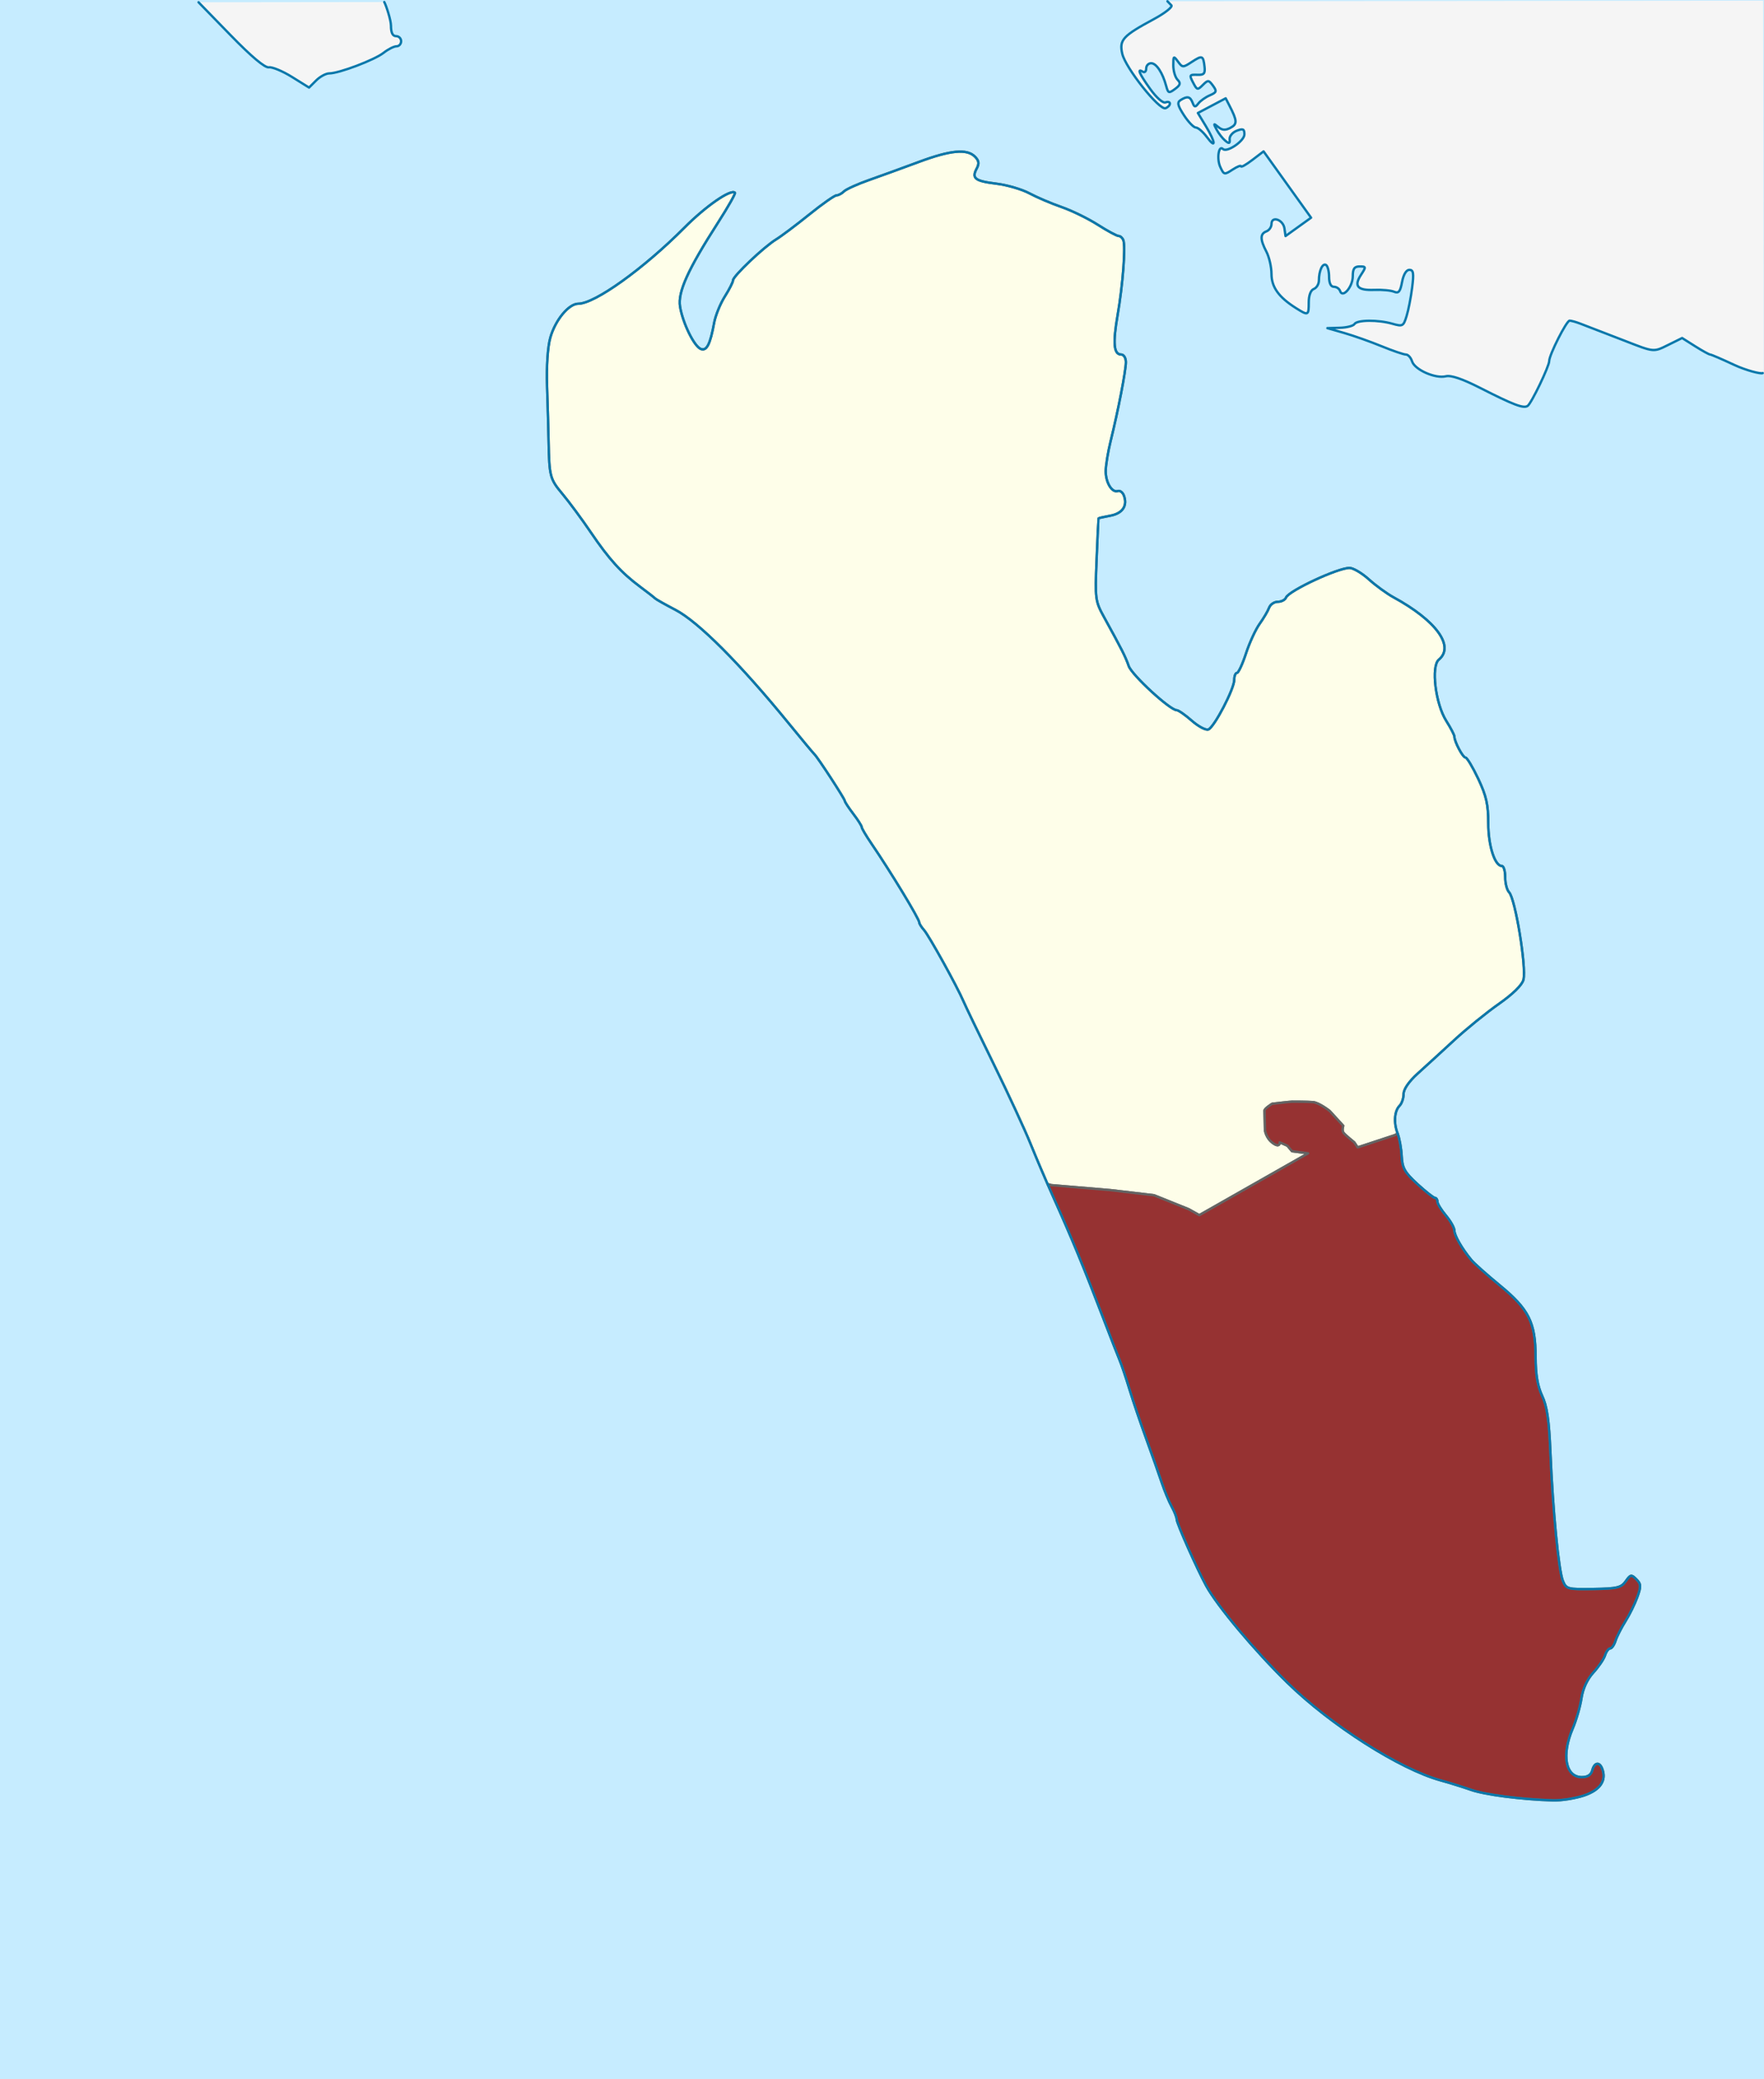 <?xml version="1.0" encoding="UTF-8" standalone="no"?>
<!-- Created with Inkscape (http://www.inkscape.org/) -->

<svg
   xmlns:dc="http://purl.org/dc/elements/1.1/"
   xmlns:cc="http://creativecommons.org/ns#"
   xmlns:rdf="http://www.w3.org/1999/02/22-rdf-syntax-ns#"
   xmlns:svg="http://www.w3.org/2000/svg"
   xmlns="http://www.w3.org/2000/svg"
   xmlns:sodipodi="http://sodipodi.sourceforge.net/DTD/sodipodi-0.dtd"
   xmlns:inkscape="http://www.inkscape.org/namespaces/inkscape"
   width="744.09"
   height="876.963"
   id="svg2"
   sodipodi:version="0.32"
   inkscape:version="0.47 r22583"
   version="1.0"
   sodipodi:docname="Fanø_municipality_Sønderho_sogn.svg"
   inkscape:output_extension="org.inkscape.output.svg.inkscape">
  <defs
     id="defs4" />
  <sodipodi:namedview
     id="base"
     pagecolor="#ffffff"
     bordercolor="#666666"
     borderopacity="1.0"
     inkscape:pageopacity="0.0"
     inkscape:pageshadow="2"
     inkscape:zoom="1.4"
     inkscape:cx="438.96414"
     inkscape:cy="555.78534"
     inkscape:document-units="px"
     inkscape:current-layer="svg2"
     showgrid="false"
     inkscape:window-width="1280"
     inkscape:window-height="964"
     inkscape:window-x="-4"
     inkscape:window-y="-4"
     inkscape:window-maximized="0" />
  <rect
     style="opacity:1;fill:#c6ecff;fill-opacity:1;fill-rule:evenodd;stroke:none;stroke-width:1;stroke-linecap:round;stroke-linejoin:round;stroke-miterlimit:4;stroke-dasharray:none;stroke-dashoffset:0;stroke-opacity:1"
     id="Waterbody-BG"
     width="744.09"
     height="876.963"
     x="0"
     y="0" />
  <path
     sodipodi:nodetypes="ccsssssssssssccsssssssssssssscccccssssssssssscccccccssssssssssssssssssssssscccssssssssssscccsssccscccssssssccssssssssssssssssssssssssssssssccssssssssssssssssssssssssssssssssssssssssssssssssssssssssssssssssssssssssssssssssssssssssssscccc"
     id="Denmark-BG"
     d="M 162.098,0.86 C 159.643,0.856 83.749,0.954 83.749,0.954 L 97.304,14.883 C 106.098,23.92 111.756,28.666 113.414,28.396 C 114.819,28.168 119.208,29.995 123.168,32.457 L 130.367,36.932 L 133.356,33.943 C 135,32.299 137.492,30.954 138.894,30.954 C 142.994,30.954 157.997,25.271 161.805,22.276 C 163.728,20.763 166.179,19.526 167.252,19.526 C 168.324,19.526 169.202,18.561 169.202,17.383 C 169.202,16.204 168.238,15.24 167.059,15.24 C 165.62,15.24 164.916,13.801 164.916,10.86 C 164.916,8.452 162.912,2.38 162.098,0.86 z M 668.24,757.246 C 675.049,754.926 677.737,750.928 675.829,745.957 C 674.668,742.93 672.528,743.293 671.645,746.669 C 671.144,748.586 669.697,749.526 667.243,749.526 C 660.37,749.526 658.609,740.194 663.38,729.062 C 664.893,725.533 666.562,719.77 667.089,716.255 C 667.698,712.19 669.52,708.25 672.091,705.435 C 674.316,703 676.547,699.709 677.051,698.124 C 677.554,696.538 678.522,695.24 679.202,695.24 C 679.882,695.24 680.897,693.794 681.457,692.026 C 682.018,690.258 683.893,686.561 685.624,683.811 C 687.355,681.061 689.618,676.462 690.653,673.59 C 692.29,669.049 692.236,668.07 690.244,666.078 C 688.142,663.975 687.774,664.042 685.779,666.891 C 683.877,669.606 682.174,670.017 672.168,670.177 C 661.185,670.352 660.672,670.216 659.245,666.728 C 657.463,662.376 655.008,637.004 653.985,612.383 C 653.427,598.939 652.567,593.09 650.508,588.717 C 648.594,584.652 647.764,579.723 647.742,572.289 C 647.699,557.766 644.909,552.19 632.641,542.11 C 627.214,537.651 621.809,532.834 620.631,531.406 C 616.666,526.604 613.488,521.07 613.488,518.971 C 613.488,517.825 611.881,514.978 609.916,512.643 C 607.952,510.309 606.345,507.688 606.345,506.819 C 606.345,505.951 605.863,505.223 605.273,505.202 C 604.684,505.181 601.357,502.557 597.881,499.372 C 592.533,494.473 591.513,492.663 591.257,487.625 C 591.091,484.349 590.326,480.061 589.557,478.097 C 587.808,473.626 588.157,468.571 590.367,466.361 C 591.298,465.43 592.059,463.198 592.059,461.4 C 592.059,459.374 594.327,456.089 598.028,452.757 C 601.31,449.801 608.221,443.483 613.385,438.716 C 618.548,433.949 627.038,427.06 632.25,423.406 C 638.167,419.257 642.059,415.435 642.613,413.228 C 643.933,407.97 639.17,378.923 636.561,376.313 C 635.656,375.409 634.916,372.547 634.916,369.954 C 634.916,367.361 634.29,365.24 633.524,365.24 C 630.512,365.24 627.773,356.602 627.772,347.097 C 627.772,339.302 626.937,335.619 623.547,328.454 C 621.224,323.544 618.814,319.521 618.191,319.515 C 617.044,319.503 613.488,312.794 613.488,310.641 C 613.488,309.996 611.944,307.023 610.057,304.034 C 605.495,296.808 603.576,280.988 606.924,278.21 C 613.708,272.579 605.799,261.709 587.773,251.892 C 585.023,250.394 580.361,246.999 577.412,244.347 C 574.463,241.695 570.789,239.526 569.246,239.526 C 564.29,239.526 543.598,249.184 542.465,252.026 C 542.074,253.008 540.516,253.811 539.004,253.811 C 537.492,253.811 535.841,254.936 535.334,256.311 C 534.827,257.686 533.031,260.74 531.343,263.097 C 529.654,265.454 527.063,271.079 525.585,275.597 C 524.106,280.115 522.386,283.811 521.763,283.811 C 521.14,283.811 520.631,285.123 520.631,286.727 C 520.631,290.54 512.197,306.705 509.71,307.66 C 508.649,308.067 505.507,306.403 502.728,303.963 C 499.948,301.522 497.087,299.526 496.369,299.526 C 493.558,299.526 477.433,284.69 476.106,280.882 C 474.711,276.882 473.242,273.97 465.743,260.342 C 461.99,253.522 461.89,252.759 462.564,236.056 C 462.947,226.571 463.311,218.722 463.374,218.613 C 463.437,218.504 465.701,218 468.407,217.492 C 473.548,216.528 475.711,213.259 474.058,208.952 C 473.551,207.63 472.411,206.792 471.526,207.091 C 469.088,207.913 466.439,203.624 466.413,198.811 C 466.4,196.454 467.341,190.669 468.505,185.954 C 471.703,172.996 474.916,156.35 474.916,152.74 C 474.916,150.956 474.037,149.526 472.94,149.526 C 469.787,149.526 469.364,144.761 471.45,132.744 C 473.624,120.217 474.857,104.034 473.846,101.311 C 473.481,100.329 472.577,99.526 471.838,99.526 C 471.098,99.526 467.149,97.393 463.062,94.786 C 458.975,92.179 452.095,88.818 447.773,87.317 C 443.452,85.816 437.345,83.211 434.202,81.527 C 431.059,79.844 424.801,78.017 420.296,77.468 C 411.252,76.365 409.772,75.227 411.99,71.083 C 413.123,68.966 412.943,67.757 411.24,66.053 C 407.862,62.675 400.937,63.329 387.636,68.282 C 381.033,70.741 371.587,74.173 366.646,75.91 C 361.704,77.646 356.915,79.813 356.003,80.725 C 355.091,81.637 353.67,82.391 352.845,82.401 C 352.02,82.411 346.845,86.048 341.345,90.483 C 335.845,94.919 329.568,99.634 327.396,100.962 C 322.227,104.122 309.202,116.48 309.202,118.223 C 309.202,118.971 307.64,122.057 305.73,125.082 C 303.821,128.107 301.802,133.076 301.245,136.125 C 299.579,145.232 298.104,148.134 295.627,147.184 C 292.809,146.102 287.962,136.208 286.853,129.275 C 285.875,123.157 290.152,113.708 302.861,93.911 C 307.113,87.287 310.331,81.607 310.013,81.289 C 308.329,79.605 297.762,86.9 288.737,95.976 C 271.477,113.336 250.89,128.097 243.938,128.097 C 239.922,128.097 234.251,134.957 232.137,142.374 C 231.019,146.296 230.487,154.352 230.769,163.088 C 231.023,170.95 231.308,181.24 231.401,185.954 C 231.7,200.988 231.964,201.999 237.251,208.319 C 240.107,211.733 245.493,219.026 249.222,224.526 C 256.899,235.852 262.026,241.503 270.063,247.499 C 273.125,249.783 275.952,251.982 276.345,252.386 C 276.738,252.789 280.595,254.962 284.916,257.215 C 294.554,262.24 312.152,279.88 332.825,305.24 C 338.269,311.919 343.085,317.704 343.526,318.097 C 344.834,319.261 356.345,336.925 356.345,337.768 C 356.345,338.194 357.952,340.649 359.916,343.224 C 361.881,345.799 363.488,348.326 363.488,348.84 C 363.488,349.353 365.313,352.449 367.543,355.721 C 375.751,367.759 387.773,387.583 387.773,389.077 C 387.773,389.593 388.677,391.03 389.782,392.27 C 391.88,394.625 403.815,416.193 406.446,422.383 C 407.281,424.347 413.007,436.24 419.171,448.811 C 425.335,461.383 432.321,476.49 434.695,482.383 C 437.07,488.276 441.324,498.24 444.148,504.526 C 452.215,522.478 457.003,534.084 465.656,556.669 C 468.517,564.133 471.525,571.847 472.342,573.811 C 473.158,575.776 474.999,581.24 476.431,585.954 C 477.863,590.669 481.023,599.99 483.453,606.669 C 485.883,613.347 488.838,621.704 490.019,625.24 C 491.2,628.776 493.106,633.375 494.255,635.46 C 495.405,637.546 496.345,639.942 496.345,640.786 C 496.345,642.416 504.876,661.617 508.796,668.811 C 513.427,677.31 529.278,696.226 543.03,709.665 C 561.469,727.685 590.468,746.16 607.773,750.913 C 611.309,751.884 617.014,753.66 620.45,754.859 C 626.493,756.968 641.551,758.914 655.019,759.326 C 658.611,759.436 664.561,758.5 668.24,757.246 L 668.24,757.246 z M 743.725,0.277 L 743.986,157.261 C 743.229,157.729 736.559,156.249 731.456,153.864 C 726.353,151.478 721.817,149.526 721.376,149.526 C 720.935,149.526 718.094,147.96 715.063,146.047 L 709.552,142.568 L 703.636,145.495 C 697.463,148.549 697.799,148.58 685.631,143.838 C 684.059,143.226 679.881,141.613 676.345,140.255 C 672.809,138.896 668.44,137.212 666.635,136.512 C 664.83,135.813 662.787,135.24 662.096,135.24 C 660.787,135.24 653.488,149.668 653.488,152.255 C 653.488,154.473 645.98,170.098 644.393,171.186 C 642.655,172.376 638.53,170.815 624.37,163.611 C 616.883,159.802 612.027,158.154 609.877,158.694 C 605.482,159.797 596.762,155.947 595.638,152.407 C 595.135,150.822 593.963,149.528 593.034,149.53 C 592.105,149.532 587.488,147.955 582.773,146.025 C 578.059,144.094 570.988,141.588 567.059,140.455 L 559.916,138.395 L 565.189,138.246 C 568.089,138.164 570.859,137.454 571.345,136.669 C 572.449,134.881 581.31,134.815 587.355,136.548 C 591.663,137.784 591.995,137.605 593.318,133.334 C 594.088,130.847 595.145,125.436 595.666,121.311 C 596.436,115.21 596.218,113.811 594.495,113.811 C 593.196,113.811 592.006,115.791 591.417,118.931 C 590.65,123.018 589.97,123.847 588.043,123.041 C 586.716,122.486 582.953,122.137 579.68,122.267 C 572.615,122.546 570.979,120.673 574.112,115.891 C 576.292,112.564 576.261,112.383 573.521,112.383 C 571.289,112.383 570.631,113.32 570.631,116.494 C 570.631,120.97 566.361,125.954 565.279,122.74 C 564.949,121.758 563.767,120.954 562.654,120.954 C 561.367,120.954 560.631,119.425 560.631,116.753 C 560.631,114.442 560.055,112.196 559.352,111.761 C 557.883,110.853 556.345,114.177 556.345,118.259 C 556.345,119.791 555.381,121.414 554.202,121.866 C 552.88,122.374 552.059,124.545 552.059,127.536 C 552.059,133.126 551.851,133.219 546.652,129.93 C 539.375,125.327 536.345,121.096 536.336,115.523 C 536.331,112.618 535.367,108.399 534.193,106.148 C 531.491,100.967 531.493,98.62 534.202,97.58 C 535.381,97.128 536.345,95.727 536.345,94.466 C 536.345,90.921 541.272,92.618 541.804,96.345 L 542.263,99.564 L 547.65,95.692 L 553.038,91.819 L 543.018,77.833 L 532.998,63.846 L 528.243,67.473 C 525.627,69.468 523.488,70.672 523.488,70.148 C 523.488,69.625 521.875,70.254 519.904,71.545 C 516.451,73.808 516.262,73.765 514.716,70.372 C 513.176,66.992 514.066,61.056 515.845,62.836 C 517.507,64.498 524.916,59.468 524.916,56.678 C 524.916,54.391 524.352,54.118 521.702,55.127 C 519.934,55.799 518.581,57.408 518.694,58.702 C 518.861,60.599 518.501,60.722 516.831,59.336 C 515.692,58.391 514.047,56.279 513.176,54.643 C 511.772,52.008 511.852,51.884 513.877,53.553 C 515.59,54.966 516.887,55.05 519.057,53.889 C 521.99,52.319 521.916,50.967 518.544,44.421 L 517.018,41.46 L 511.156,44.56 L 505.294,47.66 L 508.669,53.236 C 512.806,60.07 513.056,63.126 509.038,57.74 C 507.426,55.579 505.357,53.803 504.44,53.794 C 503.523,53.784 501.266,51.449 499.423,48.605 C 496.734,44.456 496.452,43.194 497.994,42.216 C 500.828,40.42 502.044,40.68 503.048,43.298 C 503.81,45.283 504.185,45.333 505.503,43.627 C 506.359,42.52 508.53,40.979 510.328,40.203 C 513.213,38.958 513.369,38.481 511.66,36.143 C 509.867,33.692 509.549,33.669 507.388,35.83 C 505.227,37.991 504.941,37.956 503.556,35.368 C 501.526,31.575 501.594,31.425 505.273,31.555 C 507.858,31.646 508.412,30.986 508.1,28.185 C 507.566,23.389 507.139,23.225 502.724,26.118 C 499,28.558 498.782,28.552 496.886,25.959 C 495.051,23.449 494.916,23.557 494.916,27.538 C 494.916,29.889 495.72,32.626 496.702,33.622 C 498.133,35.073 497.925,35.848 495.65,37.526 C 493.052,39.443 492.738,39.338 491.919,36.275 C 490.417,30.662 487.783,26.669 485.58,26.669 C 484.429,26.669 483.488,27.671 483.488,28.896 C 483.488,30.121 482.845,30.726 482.059,30.24 C 479.506,28.662 480.539,31.074 485.192,37.553 C 487.81,41.198 490.55,43.6 491.621,43.189 C 492.648,42.795 493.488,43.026 493.488,43.703 C 493.488,44.38 492.663,45.251 491.656,45.637 C 489.044,46.639 474.738,28.639 473.387,22.653 C 472.07,16.812 473.599,15.139 486.726,8.06 C 491.258,5.617 494.595,3.018 494.142,2.286 L 492.449,0.53 L 743.725,0.277 z"
     style="opacity:1;fill:#f5f5f5;fill-opacity:1;fill-rule:evenodd;stroke:none;stroke-width:1;stroke-linecap:round;stroke-linejoin:round;stroke-miterlimit:4;stroke-dasharray:none;stroke-dashoffset:0;stroke-opacity:1" />
  <g
     id="Fanoe_municipality">
    <path
       sodipodi:nodetypes="ccccsccsscscsccccccccccssssssssssssssssssssssssssssssssssssssssssssssssssssssssssssssssssssssssssssssssssc"
       d="M 589.557,478.097 C 588.093,478.818 588.393,478.749 588.393,478.749 L 572.679,483.927 L 571.25,481.785 C 571.25,481.785 567.679,478.927 566.786,477.856 C 565.893,476.785 566.607,474.82 566.607,474.82 L 560.893,468.57 C 560.893,468.57 556.429,464.999 553.75,464.82 C 551.071,464.642 545.893,464.642 545,464.642 C 544.107,464.642 536.607,465.535 536.607,465.535 C 536.607,465.535 533.393,467.499 533.393,468.392 C 533.393,469.285 533.571,476.606 533.571,476.606 C 533.571,476.606 533.929,479.999 536.964,482.142 C 540,484.285 539.821,481.785 539.821,481.785 L 543.036,483.213 L 545,485.535 L 551.786,486.427 L 505.893,512.499 L 501.429,509.999 L 486.786,504.106 L 468.571,501.963 L 443.214,499.82 L 441.892,499.423 C 439.374,493.654 436.495,486.849 434.695,482.383 C 432.321,476.49 425.335,461.383 419.171,448.811 C 413.007,436.24 407.281,424.347 406.446,422.383 C 403.815,416.193 391.88,394.625 389.782,392.27 C 388.677,391.03 387.773,389.593 387.773,389.077 C 387.773,387.583 375.751,367.759 367.543,355.721 C 365.313,352.449 363.488,349.353 363.488,348.84 C 363.488,348.326 361.881,345.799 359.916,343.224 C 357.952,340.649 356.345,338.194 356.345,337.768 C 356.345,336.925 344.834,319.261 343.526,318.097 C 343.085,317.704 338.269,311.919 332.825,305.24 C 312.152,279.88 294.554,262.24 284.916,257.215 C 280.595,254.962 276.738,252.789 276.345,252.386 C 275.952,251.982 273.125,249.783 270.063,247.499 C 262.026,241.503 256.899,235.852 249.222,224.526 C 245.493,219.026 240.107,211.733 237.251,208.319 C 231.964,201.999 231.7,200.988 231.401,185.954 C 231.308,181.24 231.023,170.95 230.769,163.088 C 230.487,154.352 231.019,146.296 232.137,142.374 C 234.251,134.957 239.922,128.097 243.938,128.097 C 250.89,128.097 271.477,113.336 288.737,95.976 C 297.762,86.9 308.329,79.605 310.013,81.289 C 310.331,81.607 307.113,87.287 302.861,93.911 C 290.152,113.708 285.875,123.157 286.853,129.275 C 287.962,136.208 292.809,146.102 295.627,147.184 C 298.104,148.134 299.579,145.232 301.245,136.125 C 301.802,133.076 303.821,128.107 305.73,125.082 C 307.64,122.057 309.202,118.971 309.202,118.223 C 309.202,116.48 322.227,104.122 327.396,100.962 C 329.568,99.634 335.845,94.919 341.345,90.483 C 346.845,86.048 352.02,82.411 352.845,82.401 C 353.67,82.391 355.091,81.637 356.003,80.725 C 356.915,79.813 361.704,77.646 366.646,75.91 C 371.587,74.173 381.033,70.741 387.636,68.282 C 400.937,63.329 407.862,62.675 411.24,66.053 C 412.943,67.757 413.123,68.966 411.99,71.083 C 409.772,75.227 411.252,76.365 420.296,77.468 C 424.801,78.017 431.059,79.844 434.202,81.527 C 437.345,83.211 443.452,85.816 447.773,87.317 C 452.095,88.818 458.975,92.179 463.062,94.786 C 467.149,97.393 471.098,99.526 471.838,99.526 C 472.577,99.526 473.481,100.329 473.846,101.311 C 474.857,104.034 473.624,120.217 471.45,132.744 C 469.364,144.761 469.787,149.526 472.94,149.526 C 474.037,149.526 474.916,150.956 474.916,152.74 C 474.916,156.35 471.703,172.996 468.505,185.954 C 467.341,190.669 466.4,196.454 466.413,198.811 C 466.439,203.624 469.088,207.913 471.526,207.091 C 472.411,206.792 473.551,207.63 474.058,208.952 C 475.711,213.259 473.548,216.528 468.407,217.492 C 465.701,218 463.437,218.504 463.374,218.613 C 463.311,218.722 462.947,226.571 462.564,236.056 C 461.89,252.759 461.99,253.522 465.743,260.342 C 473.242,273.97 474.711,276.882 476.106,280.882 C 477.433,284.69 493.558,299.526 496.369,299.526 C 497.087,299.526 499.948,301.522 502.728,303.963 C 505.507,306.403 508.649,308.067 509.71,307.66 C 512.197,306.705 520.631,290.54 520.631,286.727 C 520.631,285.123 521.14,283.811 521.763,283.811 C 522.386,283.811 524.106,280.115 525.585,275.597 C 527.063,271.079 529.654,265.454 531.343,263.097 C 533.031,260.74 534.827,257.686 535.334,256.311 C 535.841,254.936 537.492,253.811 539.004,253.811 C 540.516,253.811 542.074,253.008 542.465,252.026 C 543.598,249.184 564.29,239.526 569.246,239.526 C 570.789,239.526 574.463,241.695 577.412,244.347 C 580.361,246.999 585.023,250.394 587.773,251.892 C 605.799,261.709 613.708,272.579 606.924,278.21 C 603.576,280.988 605.495,296.808 610.057,304.034 C 611.944,307.023 613.488,309.996 613.488,310.641 C 613.488,312.794 617.044,319.503 618.191,319.515 C 618.814,319.521 621.224,323.544 623.547,328.454 C 626.937,335.619 627.772,339.302 627.772,347.097 C 627.773,356.602 630.512,365.24 633.524,365.24 C 634.29,365.24 634.916,367.361 634.916,369.954 C 634.916,372.547 635.656,375.409 636.561,376.313 C 639.17,378.923 643.933,407.97 642.613,413.228 C 642.059,415.435 638.167,419.257 632.25,423.406 C 627.038,427.06 618.548,433.949 613.385,438.716 C 608.221,443.483 601.31,449.801 598.028,452.757 C 594.327,456.089 592.059,459.374 592.059,461.4 C 592.059,463.198 591.298,465.43 590.367,466.361 C 588.157,468.571 587.808,473.626 589.557,478.097 z"
       style="opacity:1;fill:#fefee9;fill-opacity:1;fill-rule:evenodd;stroke:#646464;stroke-width:1;stroke-linecap:round;stroke-linejoin:round;stroke-miterlimit:4;stroke-dasharray:none;stroke-dashoffset:0;stroke-opacity:1"
       id="Nordby_sogn" />
    <path
       id="Soenderho_sogn"
       style="fill:#963232;fill-opacity:1;fill-rule:evenodd;stroke:#646464;stroke-width:1;stroke-linecap:round;stroke-linejoin:round;stroke-miterlimit:4;stroke-opacity:1;stroke-dasharray:none;stroke-dashoffset:0"
       d="m 441.892,499.423 c 1.696,0.3 1.322,0.397 1.322,0.397 l 25.357,2.143 18.214,2.143 14.643,5.893 4.464,2.5 45.893,-26.071 -6.786,-0.893 -1.964,-2.321 -3.214,-1.429 c 0,0 0.179,2.5 -2.857,0.357 -3.036,-2.143 -3.393,-5.536 -3.393,-5.536 0,0 -0.179,-7.321 -0.179,-8.214 0,-0.893 3.214,-2.857 3.214,-2.857 0,0 7.5,-0.893 8.393,-0.893 0.893,0 6.071,0 8.75,0.179 2.679,0.179 7.143,3.75 7.143,3.75 l 5.714,6.25 c 0,0 -0.714,1.964 0.179,3.036 0.893,1.071 4.464,3.929 4.464,3.929 l 1.429,2.143 15.714,-5.179 1.165,-0.652 c 0.769,1.964 1.534,6.252 1.7,9.527 0.256,5.039 1.276,6.848 6.623,11.748 3.477,3.185 6.803,5.809 7.393,5.83 0.589,0.021 1.071,0.749 1.071,1.618 0,0.869 1.607,3.489 3.571,5.824 1.964,2.334 3.571,5.182 3.571,6.328 0,2.099 3.179,7.632 7.143,12.435 1.179,1.428 6.583,6.244 12.01,10.704 12.268,10.08 15.058,15.656 15.101,30.179 0.022,7.434 0.852,12.363 2.766,16.429 2.059,4.373 2.918,10.221 3.477,23.665 1.023,24.621 3.478,49.993 5.259,54.346 1.427,3.487 1.94,3.624 12.923,3.449 10.006,-0.16 11.709,-0.571 13.611,-3.287 1.995,-2.848 2.363,-2.915 4.465,-0.813 1.993,1.993 2.046,2.971 0.409,7.512 -1.035,2.872 -3.298,7.471 -5.029,10.221 -1.731,2.75 -3.606,6.446 -4.167,8.214 -0.561,1.768 -1.575,3.214 -2.255,3.214 -0.68,0 -1.648,1.298 -2.151,2.884 -0.503,1.586 -2.735,4.876 -4.959,7.311 -2.572,2.816 -4.393,6.755 -5.003,10.82 -0.527,3.516 -2.196,9.279 -3.708,12.807 -4.772,11.132 -3.01,20.464 3.863,20.464 2.453,0 3.901,-0.939 4.402,-2.857 0.883,-3.375 3.022,-3.739 4.184,-0.711 1.907,4.971 -0.78,8.969 -7.589,11.289 l 0,10e-6 c -3.68,1.254 -9.629,2.19 -13.221,2.08 -13.468,-0.412 -28.526,-2.358 -34.569,-4.467 -3.436,-1.199 -9.141,-2.975 -12.677,-3.946 -17.306,-4.753 -46.304,-23.227 -64.744,-41.248 -13.751,-13.439 -29.602,-32.355 -34.233,-40.853 -3.92,-7.194 -12.451,-26.396 -12.451,-28.025 0,-0.844 -0.94,-3.24 -2.089,-5.326 -1.149,-2.086 -3.056,-6.685 -4.237,-10.22 -1.181,-3.536 -4.135,-11.893 -6.565,-18.571 -2.43,-6.679 -5.59,-16 -7.022,-20.714 -1.432,-4.714 -3.273,-10.179 -4.089,-12.143 -0.817,-1.964 -3.825,-9.679 -6.685,-17.143 -8.654,-22.585 -13.441,-34.191 -21.508,-52.143 -0.684,-1.522 -1.452,-3.259 -2.256,-5.103 z"
       sodipodi:nodetypes="ccccccccccscscssccsccccssssssssssssssssssssssssssccsssssssssssssc" />
  </g>
  <path
     style="opacity:1;fill:none;fill-opacity:1;fill-rule:evenodd;stroke:#0978ab;stroke-width:1;stroke-linecap:round;stroke-linejoin:round;stroke-miterlimit:4;stroke-dasharray:none;stroke-dashoffset:0;stroke-opacity:1"
     d="M 83.749,0.954 L 97.304,14.883 C 106.098,23.92 111.756,28.666 113.414,28.396 C 114.819,28.168 119.208,29.995 123.168,32.457 L 130.367,36.932 L 133.356,33.943 C 135,32.299 137.492,30.954 138.894,30.954 C 142.994,30.954 157.997,25.271 161.805,22.276 C 163.728,20.763 166.179,19.526 167.252,19.526 C 168.324,19.526 169.202,18.561 169.202,17.383 C 169.202,16.204 168.238,15.24 167.059,15.24 C 165.62,15.24 164.916,13.801 164.916,10.86 C 164.916,8.452 162.912,2.38 162.098,0.86 M 668.24,757.246 C 675.049,754.926 677.737,750.928 675.829,745.957 C 674.668,742.93 672.528,743.293 671.645,746.669 C 671.144,748.586 669.697,749.526 667.243,749.526 C 660.37,749.526 658.609,740.194 663.38,729.062 C 664.893,725.533 666.562,719.77 667.089,716.255 C 667.698,712.19 669.52,708.25 672.091,705.435 C 674.316,703 676.547,699.709 677.051,698.124 C 677.554,696.538 678.522,695.24 679.202,695.24 C 679.882,695.24 680.897,693.794 681.457,692.026 C 682.018,690.258 683.893,686.561 685.624,683.811 C 687.355,681.061 689.618,676.462 690.653,673.59 C 692.29,669.049 692.236,668.07 690.244,666.078 C 688.142,663.975 687.774,664.042 685.779,666.891 C 683.877,669.606 682.174,670.017 672.168,670.177 C 661.185,670.352 660.672,670.216 659.245,666.728 C 657.463,662.376 655.008,637.004 653.985,612.383 C 653.427,598.939 652.567,593.09 650.508,588.717 C 648.594,584.652 647.764,579.723 647.742,572.289 C 647.699,557.766 644.909,552.19 632.641,542.11 C 627.214,537.651 621.809,532.834 620.631,531.406 C 616.666,526.604 613.488,521.07 613.488,518.971 C 613.488,517.825 611.881,514.978 609.916,512.643 C 607.952,510.309 606.345,507.688 606.345,506.819 C 606.345,505.951 605.863,505.223 605.273,505.202 C 604.684,505.181 601.357,502.557 597.881,499.372 C 592.533,494.473 591.513,492.663 591.257,487.625 C 591.091,484.349 590.326,480.061 589.557,478.097 C 587.808,473.626 588.157,468.571 590.367,466.361 C 591.298,465.43 592.059,463.198 592.059,461.4 C 592.059,459.374 594.327,456.089 598.028,452.757 C 601.31,449.801 608.221,443.483 613.385,438.716 C 618.548,433.949 627.038,427.06 632.25,423.406 C 638.167,419.257 642.059,415.435 642.613,413.228 C 643.933,407.97 639.17,378.923 636.561,376.313 C 635.656,375.409 634.916,372.547 634.916,369.954 C 634.916,367.361 634.29,365.24 633.524,365.24 C 630.512,365.24 627.773,356.602 627.772,347.097 C 627.772,339.302 626.937,335.619 623.547,328.454 C 621.224,323.544 618.814,319.521 618.191,319.515 C 617.044,319.503 613.488,312.794 613.488,310.641 C 613.488,309.996 611.944,307.023 610.057,304.034 C 605.495,296.808 603.576,280.988 606.924,278.21 C 613.708,272.579 605.799,261.709 587.773,251.892 C 585.023,250.394 580.361,246.999 577.412,244.347 C 574.463,241.695 570.789,239.526 569.246,239.526 C 564.29,239.526 543.598,249.184 542.465,252.026 C 542.074,253.008 540.516,253.811 539.004,253.811 C 537.492,253.811 535.841,254.936 535.334,256.311 C 534.827,257.686 533.031,260.74 531.343,263.097 C 529.654,265.454 527.063,271.079 525.585,275.597 C 524.106,280.115 522.386,283.811 521.763,283.811 C 521.14,283.811 520.631,285.123 520.631,286.727 C 520.631,290.54 512.197,306.705 509.71,307.66 C 508.649,308.067 505.507,306.403 502.728,303.963 C 499.948,301.522 497.087,299.526 496.369,299.526 C 493.558,299.526 477.433,284.69 476.106,280.882 C 474.711,276.882 473.242,273.97 465.743,260.342 C 461.99,253.522 461.89,252.759 462.564,236.056 C 462.947,226.571 463.311,218.722 463.374,218.613 C 463.437,218.504 465.701,218 468.407,217.492 C 473.548,216.528 475.711,213.259 474.058,208.952 C 473.551,207.63 472.411,206.792 471.526,207.091 C 469.088,207.913 466.439,203.624 466.413,198.811 C 466.4,196.454 467.341,190.669 468.505,185.954 C 471.703,172.996 474.916,156.35 474.916,152.74 C 474.916,150.956 474.037,149.526 472.94,149.526 C 469.787,149.526 469.364,144.761 471.45,132.744 C 473.624,120.217 474.857,104.034 473.846,101.311 C 473.481,100.329 472.577,99.526 471.838,99.526 C 471.098,99.526 467.149,97.393 463.062,94.786 C 458.975,92.179 452.095,88.818 447.773,87.317 C 443.452,85.816 437.345,83.211 434.202,81.527 C 431.059,79.844 424.801,78.017 420.296,77.468 C 411.252,76.365 409.772,75.227 411.99,71.083 C 413.123,68.966 412.943,67.757 411.24,66.053 C 407.862,62.675 400.937,63.329 387.636,68.282 C 381.033,70.741 371.587,74.173 366.646,75.91 C 361.704,77.646 356.915,79.813 356.003,80.725 C 355.091,81.637 353.67,82.391 352.845,82.401 C 352.02,82.411 346.845,86.048 341.345,90.483 C 335.845,94.919 329.568,99.634 327.396,100.962 C 322.227,104.122 309.202,116.48 309.202,118.223 C 309.202,118.971 307.64,122.057 305.73,125.082 C 303.821,128.107 301.802,133.076 301.245,136.125 C 299.579,145.232 298.104,148.134 295.627,147.184 C 292.809,146.102 287.962,136.208 286.853,129.275 C 285.875,123.157 290.152,113.708 302.861,93.911 C 307.113,87.287 310.331,81.607 310.013,81.289 C 308.329,79.605 297.762,86.9 288.737,95.976 C 271.477,113.336 250.89,128.097 243.938,128.097 C 239.922,128.097 234.251,134.957 232.137,142.374 C 231.019,146.296 230.487,154.352 230.769,163.088 C 231.023,170.95 231.308,181.24 231.401,185.954 C 231.7,200.988 231.964,201.999 237.251,208.319 C 240.107,211.733 245.493,219.026 249.222,224.526 C 256.899,235.852 262.026,241.503 270.063,247.499 C 273.125,249.783 275.952,251.982 276.345,252.386 C 276.738,252.789 280.595,254.962 284.916,257.215 C 294.554,262.24 312.152,279.88 332.825,305.24 C 338.269,311.919 343.085,317.704 343.526,318.097 C 344.834,319.261 356.345,336.925 356.345,337.768 C 356.345,338.194 357.952,340.649 359.916,343.224 C 361.881,345.799 363.488,348.326 363.488,348.84 C 363.488,349.353 365.313,352.449 367.543,355.721 C 375.751,367.759 387.773,387.583 387.773,389.077 C 387.773,389.593 388.677,391.03 389.782,392.27 C 391.88,394.625 403.815,416.193 406.446,422.383 C 407.281,424.347 413.007,436.24 419.171,448.811 C 425.335,461.383 432.321,476.49 434.695,482.383 C 437.07,488.276 441.324,498.24 444.148,504.526 C 452.215,522.478 457.003,534.084 465.656,556.669 C 468.517,564.133 471.525,571.847 472.342,573.811 C 473.158,575.776 474.999,581.24 476.431,585.954 C 477.863,590.669 481.023,599.99 483.453,606.669 C 485.883,613.347 488.838,621.704 490.019,625.24 C 491.2,628.776 493.106,633.375 494.255,635.46 C 495.405,637.546 496.345,639.942 496.345,640.786 C 496.345,642.416 504.876,661.617 508.796,668.811 C 513.427,677.31 529.278,696.226 543.03,709.665 C 561.469,727.685 590.468,746.16 607.773,750.913 C 611.309,751.884 617.014,753.66 620.45,754.859 C 626.493,756.968 641.551,758.914 655.019,759.326 C 658.611,759.436 664.561,758.5 668.24,757.246 L 668.24,757.246 z M 743.54,157.351 C 742.783,157.819 736.559,156.249 731.456,153.864 C 726.353,151.478 721.817,149.526 721.376,149.526 C 720.935,149.526 718.094,147.96 715.063,146.047 L 709.552,142.568 L 703.636,145.495 C 697.463,148.549 697.799,148.58 685.631,143.838 C 684.059,143.226 679.881,141.613 676.345,140.255 C 672.809,138.896 668.44,137.212 666.635,136.512 C 664.83,135.813 662.787,135.24 662.096,135.24 C 660.787,135.24 653.488,149.668 653.488,152.255 C 653.488,154.473 645.98,170.098 644.393,171.186 C 642.655,172.376 638.53,170.815 624.37,163.611 C 616.883,159.802 612.027,158.154 609.877,158.694 C 605.482,159.797 596.762,155.947 595.638,152.407 C 595.135,150.822 593.963,149.528 593.034,149.53 C 592.105,149.532 587.488,147.955 582.773,146.025 C 578.059,144.094 570.988,141.588 567.059,140.455 L 559.916,138.395 L 565.189,138.246 C 568.089,138.164 570.859,137.454 571.345,136.669 C 572.449,134.881 581.31,134.815 587.355,136.548 C 591.663,137.784 591.995,137.605 593.318,133.334 C 594.088,130.847 595.145,125.436 595.666,121.311 C 596.436,115.21 596.218,113.811 594.495,113.811 C 593.196,113.811 592.006,115.791 591.417,118.931 C 590.65,123.018 589.97,123.847 588.043,123.041 C 586.716,122.486 582.953,122.137 579.68,122.267 C 572.615,122.546 570.979,120.673 574.112,115.891 C 576.292,112.564 576.261,112.383 573.521,112.383 C 571.289,112.383 570.631,113.32 570.631,116.494 C 570.631,120.97 566.361,125.954 565.279,122.74 C 564.949,121.758 563.767,120.954 562.654,120.954 C 561.367,120.954 560.631,119.425 560.631,116.753 C 560.631,114.442 560.055,112.196 559.352,111.761 C 557.883,110.853 556.345,114.177 556.345,118.259 C 556.345,119.791 555.381,121.414 554.202,121.866 C 552.88,122.374 552.059,124.545 552.059,127.536 C 552.059,133.126 551.851,133.219 546.652,129.93 C 539.375,125.327 536.345,121.096 536.336,115.523 C 536.331,112.618 535.367,108.399 534.193,106.148 C 531.491,100.967 531.493,98.62 534.202,97.58 C 535.381,97.128 536.345,95.727 536.345,94.466 C 536.345,90.921 541.272,92.618 541.804,96.345 L 542.263,99.564 L 547.65,95.692 L 553.038,91.819 L 543.018,77.833 L 532.998,63.846 L 528.243,67.473 C 525.627,69.468 523.488,70.672 523.488,70.148 C 523.488,69.625 521.875,70.254 519.904,71.545 C 516.451,73.808 516.262,73.765 514.716,70.372 C 513.176,66.992 514.066,61.056 515.845,62.836 C 517.507,64.498 524.916,59.468 524.916,56.678 C 524.916,54.391 524.352,54.118 521.702,55.127 C 519.934,55.799 518.581,57.408 518.694,58.702 C 518.861,60.599 518.501,60.722 516.831,59.336 C 515.692,58.391 514.047,56.279 513.176,54.643 C 511.772,52.008 511.852,51.884 513.877,53.553 C 515.59,54.966 516.887,55.05 519.057,53.889 C 521.99,52.319 521.916,50.967 518.544,44.421 L 517.018,41.46 L 511.156,44.56 L 505.294,47.66 L 508.669,53.236 C 512.806,60.07 513.056,63.126 509.038,57.74 C 507.426,55.579 505.357,53.803 504.44,53.794 C 503.523,53.784 501.266,51.449 499.423,48.605 C 496.734,44.456 496.452,43.194 497.994,42.216 C 500.828,40.42 502.044,40.68 503.048,43.298 C 503.81,45.283 504.185,45.333 505.503,43.627 C 506.359,42.52 508.53,40.979 510.328,40.203 C 513.213,38.958 513.369,38.481 511.66,36.143 C 509.867,33.692 509.549,33.669 507.388,35.83 C 505.227,37.991 504.941,37.956 503.556,35.368 C 501.526,31.575 501.594,31.425 505.273,31.555 C 507.858,31.646 508.412,30.986 508.1,28.185 C 507.566,23.389 507.139,23.225 502.724,26.118 C 499,28.558 498.782,28.552 496.886,25.959 C 495.051,23.449 494.916,23.557 494.916,27.538 C 494.916,29.889 495.72,32.626 496.702,33.622 C 498.133,35.073 497.925,35.848 495.65,37.526 C 493.052,39.443 492.738,39.338 491.919,36.275 C 490.417,30.662 487.783,26.669 485.58,26.669 C 484.429,26.669 483.488,27.671 483.488,28.896 C 483.488,30.121 482.845,30.726 482.059,30.24 C 479.506,28.662 480.539,31.074 485.192,37.553 C 487.81,41.198 490.55,43.6 491.621,43.189 C 492.648,42.795 493.488,43.026 493.488,43.703 C 493.488,44.38 492.663,45.251 491.656,45.637 C 489.044,46.639 474.738,28.639 473.387,22.653 C 472.07,16.812 473.599,15.139 486.726,8.06 C 491.258,5.617 494.595,3.018 494.142,2.286 L 492.449,0.53"
     id="coastline"
     sodipodi:nodetypes="cssssssssssssssssssssssssssscccccssssssssssscccccccssssssssssssssssssssssscccssssssssssscccsssccscccssssssccsssssssssssssssssssssssssssssssssssssssssssssssssssssssssssssssssssssssssssssssssssssssssssssssssssssssssssssssssssssssssscc" />
</svg>
